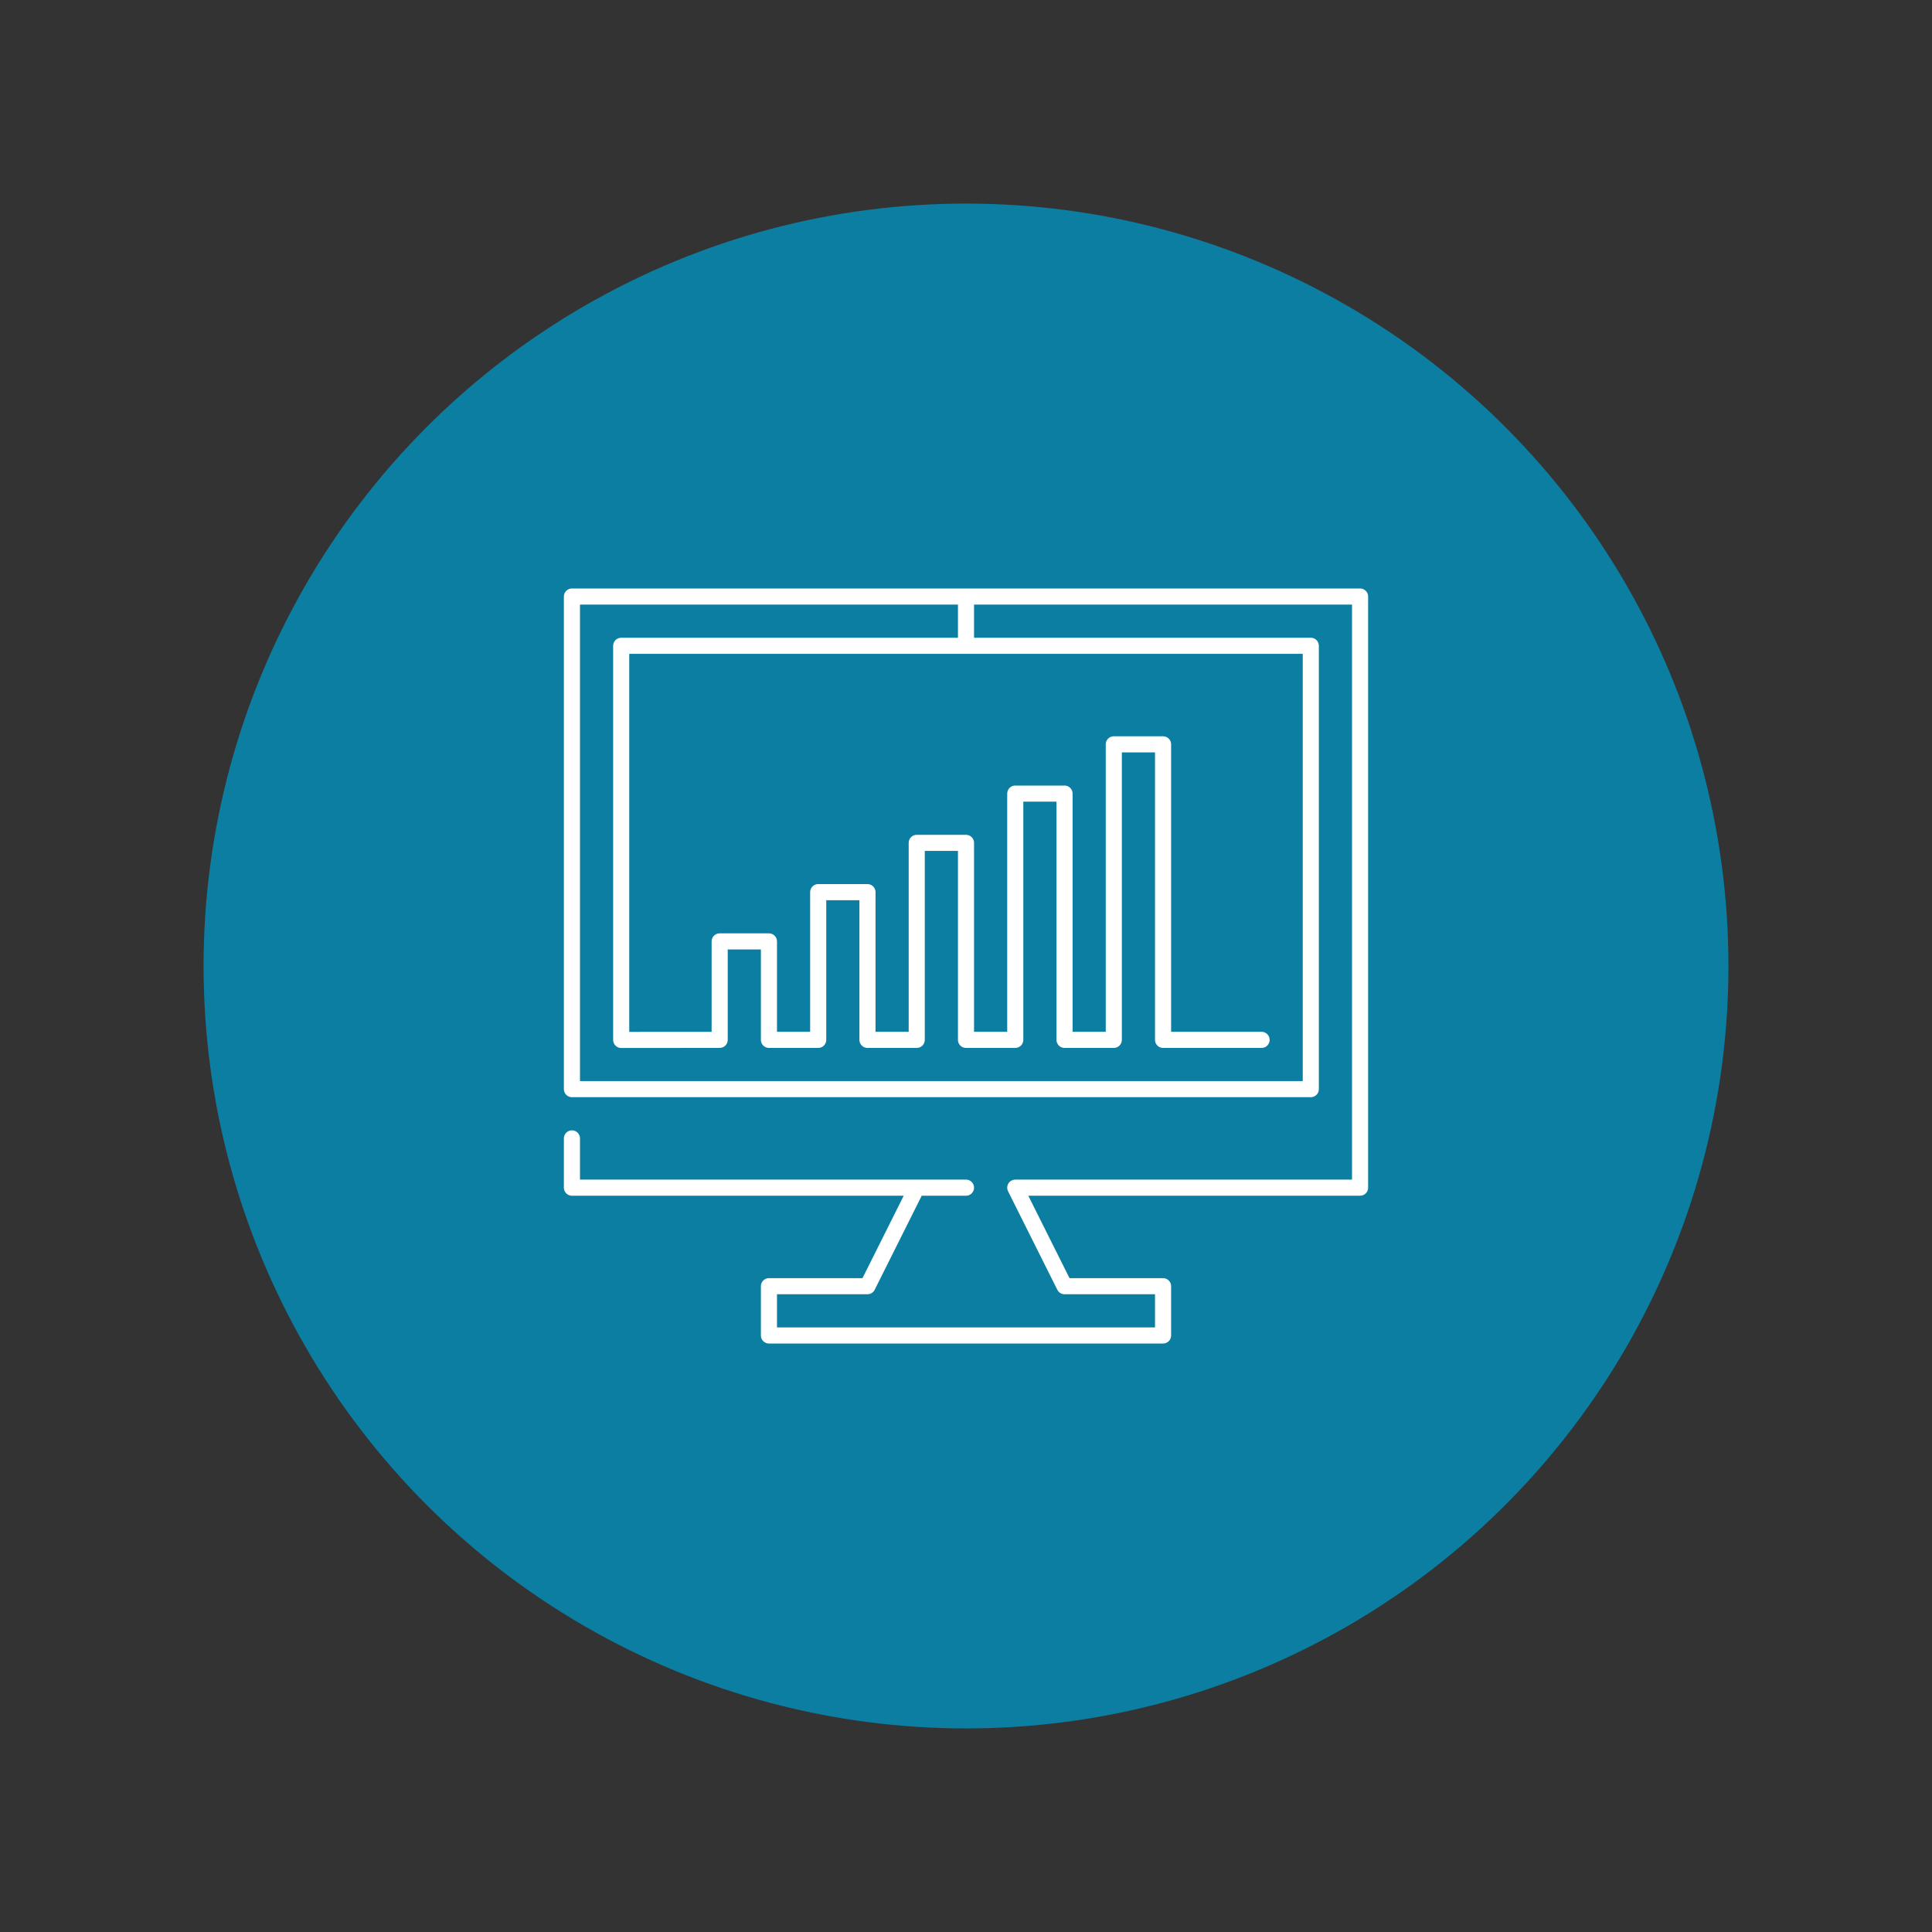<?xml version="1.0" encoding="UTF-8"?>
<svg id="Layer_1" data-name="Layer 1" xmlns="http://www.w3.org/2000/svg" viewBox="0 0 300 300">
  <rect x="0" y="0" width="300" height="300" fill="#333333" stroke="none"/>
  <defs>
    <style>
      .cls-1 {
        fill: none;
        stroke: #fff;
        stroke-linecap: round;
        stroke-linejoin: round;
        stroke-width: 2.5px;
      }

      .cls-2 {
        fill: #0b7ea2;
        stroke-width: 0px;
      }
    </style>
  </defs>
  <circle class="cls-2" cx="150" cy="150" r="118.39"/>
  <polyline class="cls-1" points="88.81 176.77 88.81 184.42 150 184.42 142.35 184.42 134.7 199.72 119.4 199.72 119.4 207.37 180.6 207.37 180.6 199.72 165.3 199.72 157.65 184.42 211.19 184.42 211.19 92.63 150 92.63 150 100.28 150 92.63 88.81 92.63 88.81 169.12 203.54 169.12 203.54 100.28 96.46 100.28 96.46 161.48 111.75 161.47 111.75 146.18 119.4 146.18 119.4 161.47 127.05 161.47 127.05 138.53 134.7 138.53 134.7 161.47 142.35 161.47 142.35 130.88 150 130.88 150 161.47 157.65 161.47 157.65 123.23 165.3 123.23 165.3 161.47 172.95 161.47 172.95 115.58 180.6 115.58 180.6 161.47 195.9 161.47"/>
</svg>